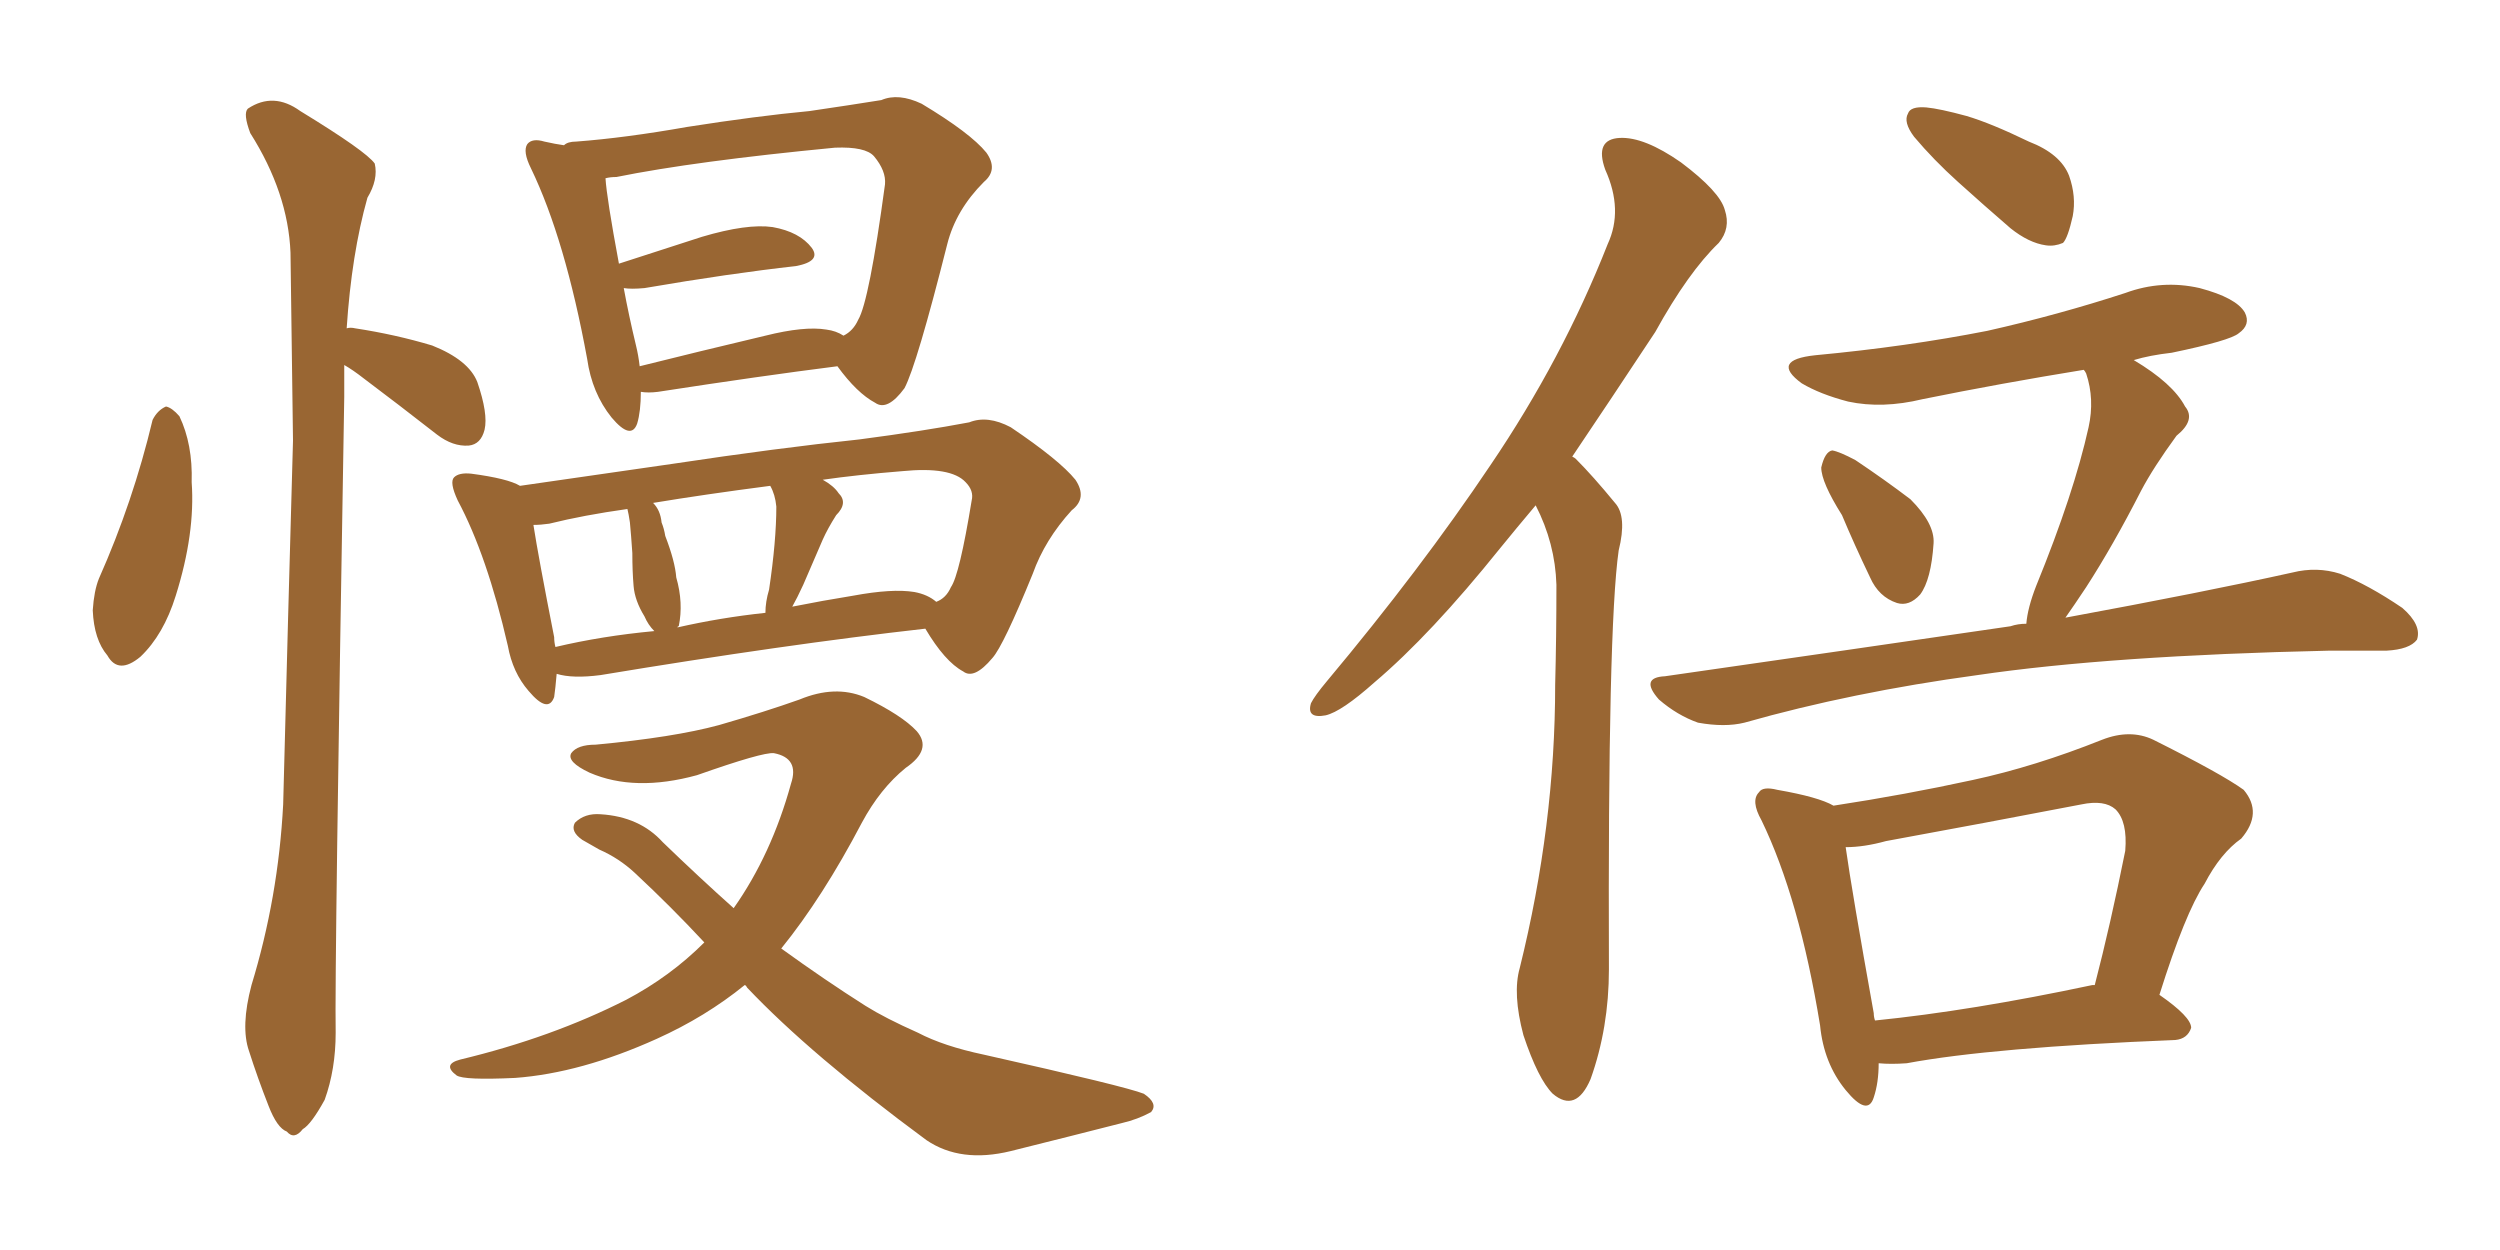 <svg xmlns="http://www.w3.org/2000/svg" xmlns:xlink="http://www.w3.org/1999/xlink" width="300" height="150"><path fill="#996633" padding="10" d="M18.31 50.39L18.31 50.39Q18.90 49.22 19.92 48.78L19.92 48.78Q20.65 48.93 21.53 49.95L21.53 49.95Q23.14 53.32 23.00 57.86L23.00 57.86Q23.44 64.01 21.09 71.48L21.09 71.48Q19.63 76.17 16.85 78.81L16.85 78.81Q14.21 81.01 12.89 78.66L12.89 78.66Q11.28 76.76 11.13 73.24L11.13 73.24Q11.28 70.90 11.87 69.43L11.87 69.43Q15.97 60.21 18.31 50.39ZM41.60 39.40L41.60 39.40Q42.04 39.26 42.63 39.40L42.63 39.40Q47.46 40.14 51.86 41.46L51.86 41.46Q56.25 43.21 57.28 45.85L57.28 45.85Q58.59 49.66 58.15 51.56L58.15 51.56Q57.71 53.32 56.25 53.47L56.25 53.47Q54.35 53.61 52.44 52.15L52.44 52.15Q47.75 48.49 43.65 45.41L43.65 45.41Q42.33 44.38 41.31 43.80L41.31 43.80Q41.31 45.70 41.31 47.61L41.31 47.61Q40.14 116.46 40.28 123.93L40.28 123.93Q40.28 128.32 38.96 131.98L38.96 131.98Q37.35 134.91 36.33 135.50L36.33 135.50Q35.30 136.82 34.42 135.79L34.42 135.79Q33.25 135.35 32.23 132.71L32.23 132.71Q30.91 129.35 29.88 126.12L29.88 126.12Q28.86 123.19 30.18 118.21L30.18 118.21Q33.40 107.67 33.98 96.53L33.98 96.53Q34.57 73.68 35.16 52.88L35.16 52.88Q35.01 40.87 34.86 30.32L34.86 30.32Q34.57 23.14 30.03 15.97L30.03 15.97Q29.15 13.62 29.74 13.04L29.74 13.04Q32.81 10.99 36.04 13.33L36.04 13.33Q43.95 18.16 44.97 19.63L44.97 19.63Q45.41 21.53 44.09 23.73L44.09 23.73Q42.19 30.47 41.60 39.40ZM100.49 43.95L100.49 43.95Q91.26 45.12 78.96 47.02L78.96 47.02Q77.78 47.17 76.90 47.02L76.90 47.02Q76.90 49.37 76.46 50.83L76.46 50.83Q75.73 52.88 73.39 50.10L73.39 50.10Q71.04 47.17 70.46 43.07L70.46 43.07Q67.82 28.71 63.72 20.21L63.72 20.21Q62.70 18.16 63.28 17.29L63.28 17.29Q63.87 16.55 65.33 16.99L65.33 16.99Q66.65 17.29 67.68 17.43L67.68 17.43Q68.12 16.99 69.14 16.99L69.14 16.99Q75 16.55 82.47 15.23L82.47 15.23Q90.82 13.92 97.12 13.33L97.12 13.33Q102.10 12.60 105.76 12.01L105.76 12.01Q107.81 11.13 110.60 12.45L110.60 12.45Q116.46 15.97 118.36 18.31L118.36 18.31Q119.82 20.36 118.07 21.83L118.07 21.83Q114.70 25.20 113.67 29.30L113.67 29.30L113.67 29.30Q110.01 43.80 108.54 46.58L108.54 46.58Q106.49 49.37 105.03 48.34L105.03 48.34Q102.83 47.17 100.49 43.95ZM76.32 41.46L76.32 41.46Q76.61 42.63 76.76 43.95L76.76 43.95Q83.79 42.19 91.85 40.28L91.85 40.28Q96.53 39.11 99.17 39.55L99.17 39.55Q100.34 39.70 101.22 40.28L101.22 40.28Q102.39 39.70 102.98 38.38L102.98 38.38Q104.30 36.18 106.20 22.12L106.20 22.12Q106.35 20.51 104.88 18.75L104.88 18.75Q103.86 17.58 100.20 17.72L100.20 17.72Q83.35 19.34 73.97 21.24L73.97 21.24Q73.24 21.24 72.66 21.39L72.66 21.39Q72.80 23.73 74.27 31.64L74.27 31.64Q78.81 30.18 84.23 28.42L84.23 28.42Q89.65 26.81 92.72 27.25L92.72 27.25Q95.95 27.83 97.41 29.74L97.41 29.74Q98.58 31.35 95.51 31.93L95.51 31.93Q87.60 32.81 77.34 34.57L77.34 34.57Q75.73 34.72 74.85 34.57L74.85 34.57Q75.44 37.79 76.32 41.46ZM111.04 75.44L111.04 75.44Q94.19 77.34 72.07 81.01L72.07 81.01Q68.70 81.45 66.80 80.86L66.80 80.86Q66.65 82.62 66.50 83.64L66.50 83.64Q65.77 85.69 63.43 82.91L63.43 82.91Q61.52 80.71 60.94 77.49L60.94 77.49Q58.45 66.65 54.93 60.06L54.93 60.06Q53.91 57.86 54.49 57.28L54.49 57.28Q55.08 56.69 56.54 56.84L56.54 56.84Q60.94 57.42 62.40 58.30L62.40 58.30Q70.46 57.13 80.71 55.66L80.71 55.66Q93.31 53.76 103.13 52.73L103.13 52.73Q110.89 51.71 116.31 50.68L116.31 50.68Q118.51 49.80 121.29 51.27L121.29 51.27Q127.15 55.22 129.05 57.57L129.05 57.57Q130.52 59.77 128.61 61.23L128.61 61.23Q125.39 64.75 123.93 68.85L123.93 68.85L123.93 68.85Q120.41 77.49 119.09 78.96L119.09 78.96Q116.89 81.59 115.58 80.57L115.58 80.57Q113.38 79.39 111.04 75.44ZM66.50 76.46L66.50 76.46Q66.50 77.05 66.65 77.64L66.65 77.64Q72.22 76.32 78.52 75.73L78.52 75.73Q77.78 75 77.34 73.97L77.34 73.97Q76.17 72.07 76.03 70.31L76.03 70.31Q75.88 68.55 75.88 66.36L75.88 66.36Q75.73 64.16 75.59 62.70L75.59 62.70Q75.44 61.67 75.29 61.08L75.29 61.08Q70.02 61.82 65.92 62.84L65.92 62.84Q64.89 62.99 64.01 62.99L64.01 62.99Q64.60 66.80 66.50 76.46ZM81.45 75.15L81.45 75.15Q81.30 75.15 81.30 75.29L81.30 75.29Q86.43 74.12 91.85 73.54L91.85 73.54Q91.85 72.22 92.29 70.75L92.29 70.75Q93.16 64.89 93.16 60.79L93.16 60.79Q93.02 59.33 92.43 58.30L92.43 58.30Q84.52 59.33 78.37 60.35L78.37 60.35Q79.25 61.23 79.39 62.70L79.39 62.70Q79.69 63.43 79.83 64.31L79.83 64.31Q81.01 67.38 81.15 69.29L81.15 69.29Q82.03 72.36 81.45 75.15ZM96.39 70.17L96.39 70.17Q95.65 71.78 95.07 72.80L95.07 72.80Q98.73 72.07 102.39 71.48L102.39 71.48Q107.08 70.61 109.72 71.04L109.72 71.04Q111.33 71.34 112.35 72.22L112.35 72.22Q113.53 71.78 114.11 70.46L114.11 70.46Q115.14 68.99 116.60 60.06L116.60 60.06Q116.89 58.89 115.87 57.86L115.87 57.86Q114.11 55.96 108.25 56.54L108.25 56.54Q102.83 56.98 98.73 57.57L98.73 57.57Q100.05 58.30 100.63 59.18L100.63 59.18Q101.81 60.35 100.34 61.82L100.34 61.82Q99.32 63.43 98.73 64.75L98.73 64.75Q97.41 67.82 96.39 70.17ZM84.52 113.09L84.52 113.09L84.52 113.09Q80.57 108.84 76.17 104.74L76.17 104.74Q74.27 102.98 71.92 101.95L71.92 101.95Q70.90 101.37 69.87 100.78L69.87 100.78Q68.41 99.76 68.99 98.73L68.99 98.73Q70.17 97.56 72.07 97.71L72.07 97.71Q76.76 98.00 79.54 101.07L79.54 101.07Q83.94 105.32 88.04 108.98L88.04 108.98Q92.58 102.54 94.92 94.04L94.92 94.04Q95.95 90.97 92.87 90.38L92.87 90.38Q91.55 90.23 83.64 93.02L83.64 93.02Q76.17 95.07 70.75 92.72L70.75 92.72Q67.97 91.41 68.55 90.38L68.55 90.38Q69.29 89.36 71.48 89.36L71.48 89.36Q80.86 88.48 86.28 87.01L86.28 87.01Q91.85 85.40 95.95 83.94L95.95 83.94Q100.20 82.18 103.71 83.64L103.71 83.64Q108.25 85.84 110.01 87.74L110.01 87.74Q111.91 89.94 108.69 92.14L108.69 92.14Q105.62 94.63 103.42 98.73L103.42 98.73Q98.73 107.67 93.75 113.82L93.75 113.82Q99.02 117.63 103.86 120.70L103.86 120.70Q106.20 122.17 110.16 123.93L110.16 123.93Q113.23 125.54 118.07 126.56L118.07 126.56Q135.06 130.37 137.26 131.25L137.26 131.25Q139.01 132.42 138.13 133.45L138.13 133.45Q136.52 134.33 134.62 134.77L134.62 134.77Q128.91 136.23 121.29 138.13L121.29 138.13Q115.28 139.60 111.18 136.82L111.18 136.82Q97.27 126.56 89.65 118.51L89.65 118.51Q89.50 118.21 89.36 118.21L89.36 118.21Q84.67 122.02 78.81 124.66L78.81 124.66Q69.73 128.76 61.82 129.35L61.82 129.35Q55.66 129.64 54.79 129.05L54.79 129.05Q53.03 127.73 55.22 127.15L55.22 127.15Q66.21 124.51 75.15 119.97L75.15 119.97Q80.42 117.19 84.52 113.09ZM184.28 60.64L184.28 60.64Q181.93 63.43 180.03 65.77L180.03 65.77Q171.68 76.17 164.94 81.88L164.94 81.88Q160.99 85.40 159.08 85.84L159.08 85.84Q156.74 86.28 157.32 84.38L157.32 84.38Q157.76 83.50 159.23 81.74L159.23 81.74Q170.51 68.26 178.86 55.81L178.86 55.81Q187.50 43.07 192.92 29.30L192.92 29.30Q194.82 25.20 192.63 20.36L192.63 20.36Q191.31 16.70 194.38 16.55L194.38 16.55Q197.31 16.41 201.71 19.48L201.71 19.48Q206.40 23.00 206.98 25.20L206.98 25.20Q207.71 27.39 206.25 29.15L206.25 29.15Q202.59 32.67 198.63 39.84L198.63 39.84Q193.21 48.05 188.67 54.79L188.67 54.79Q188.96 54.93 189.11 55.08L189.11 55.08Q191.16 57.13 193.80 60.35L193.80 60.35Q195.26 61.96 194.24 66.06L194.24 66.06Q192.92 75.29 193.07 116.31L193.07 116.31Q193.07 123.34 190.87 129.49L190.87 129.49Q189.11 133.59 186.33 131.25L186.33 131.25Q184.57 129.49 182.81 124.22L182.81 124.22Q181.49 119.24 182.37 116.16L182.37 116.16Q186.62 99.02 186.62 82.18L186.62 82.18Q186.77 76.46 186.77 70.17L186.77 70.17Q186.62 65.19 184.28 60.64ZM231.15 12.89L231.15 12.89Q232.76 13.04 235.99 13.92L235.99 13.92Q238.92 14.79 243.46 16.99L243.46 16.99Q247.27 18.46 248.29 21.09L248.29 21.09Q249.17 23.58 248.73 25.93L248.73 25.93Q248.14 28.56 247.56 29.15L247.56 29.15Q246.53 29.59 245.51 29.44L245.51 29.44Q243.46 29.15 241.26 27.39L241.26 27.39Q238.04 24.61 234.96 21.83L234.96 21.83Q232.03 19.19 229.69 16.41L229.69 16.41Q228.37 14.65 228.96 13.62L228.96 13.62Q229.25 12.74 231.15 12.89ZM221.04 61.82L221.04 61.82Q218.55 57.86 218.55 56.10L218.55 56.10Q218.99 54.20 219.87 54.05L219.87 54.05Q220.75 54.20 222.66 55.22L222.66 55.22Q226.17 57.57 229.25 59.91L229.25 59.91Q232.18 62.84 232.03 65.19L232.03 65.19Q231.74 69.58 230.42 71.34L230.42 71.34Q229.10 72.80 227.64 72.36L227.64 72.36Q225.44 71.63 224.41 69.29L224.41 69.29Q222.51 65.33 221.04 61.82ZM243.16 74.85L243.16 74.85Q243.31 72.95 244.34 70.31L244.34 70.31Q248.88 59.18 250.63 51.27L250.63 51.27Q251.37 47.90 250.34 44.82L250.34 44.82Q250.20 44.53 250.05 44.38L250.05 44.38Q240.09 46.00 230.71 47.90L230.71 47.90Q225.88 49.07 221.78 48.19L221.78 48.19Q218.41 47.31 216.21 46.00L216.21 46.00Q212.40 43.21 217.82 42.63L217.82 42.63Q228.81 41.60 238.48 39.70L238.48 39.70Q246.97 37.79 255.03 35.16L255.03 35.16Q259.42 33.54 263.96 34.57L263.96 34.57Q268.36 35.74 269.38 37.50L269.38 37.50Q270.12 38.96 268.65 39.99L268.65 39.99Q267.63 40.87 260.60 42.33L260.60 42.33Q257.96 42.63 256.05 43.21L256.05 43.21Q260.74 46.00 262.21 48.78L262.21 48.78Q263.53 50.39 261.18 52.29L261.18 52.29Q258.40 56.10 256.93 58.89L256.93 58.89Q253.56 65.48 250.34 70.46L250.34 70.46Q248.88 72.66 247.85 74.12L247.85 74.12Q264.55 71.04 275.10 68.70L275.10 68.70Q278.03 67.97 280.81 68.85L280.81 68.85Q284.18 70.17 288.28 72.95L288.28 72.95Q290.63 75 290.04 76.76L290.04 76.76Q289.16 77.93 286.38 78.08L286.38 78.08Q283.15 78.08 279.49 78.08L279.49 78.08Q253.27 78.66 237.30 81.01L237.30 81.01Q222.22 83.06 209.33 86.72L209.33 86.72Q206.98 87.30 203.76 86.72L203.76 86.72Q201.27 85.84 199.07 83.94L199.07 83.94Q196.73 81.30 199.80 81.15L199.80 81.15Q222.22 77.93 241.26 75.15L241.26 75.15Q242.14 74.85 243.16 74.85ZM225.44 127.59L225.44 127.59Q225.44 129.93 224.85 131.69L224.85 131.69Q224.12 134.03 221.48 130.81L221.48 130.81Q218.85 127.59 218.41 123.05L218.41 123.05Q215.92 107.81 211.38 98.44L211.38 98.44Q210.06 96.09 211.08 95.07L211.08 95.07Q211.52 94.34 213.28 94.78L213.28 94.78Q218.26 95.65 220.02 96.68L220.02 96.68Q228.66 95.36 236.72 93.60L236.72 93.60Q244.19 91.99 252.25 88.77L252.25 88.77Q255.62 87.45 258.40 88.77L258.40 88.77Q266.60 92.87 269.24 94.78L269.24 94.78Q271.58 97.56 268.95 100.63L268.95 100.63Q266.46 102.39 264.55 106.05L264.55 106.05Q262.21 109.57 259.13 119.38L259.13 119.38Q262.94 122.02 262.94 123.34L262.94 123.34Q262.50 124.66 261.04 124.80L261.04 124.80Q239.06 125.68 228.81 127.59L228.81 127.59Q226.90 127.73 225.44 127.59ZM251.07 118.21L251.07 118.21L251.07 118.21Q251.22 118.21 251.37 118.21L251.37 118.21Q253.27 110.89 255.03 102.10L255.03 102.10Q255.32 98.58 253.86 97.12L253.86 97.12Q252.54 95.95 249.76 96.53L249.76 96.53Q238.33 98.73 226.32 100.93L226.32 100.93Q223.68 101.66 221.48 101.66L221.48 101.66Q222.22 106.93 224.85 121.58L224.85 121.58Q224.85 122.02 225 122.46L225 122.46Q236.57 121.29 251.07 118.21Z"/></svg>